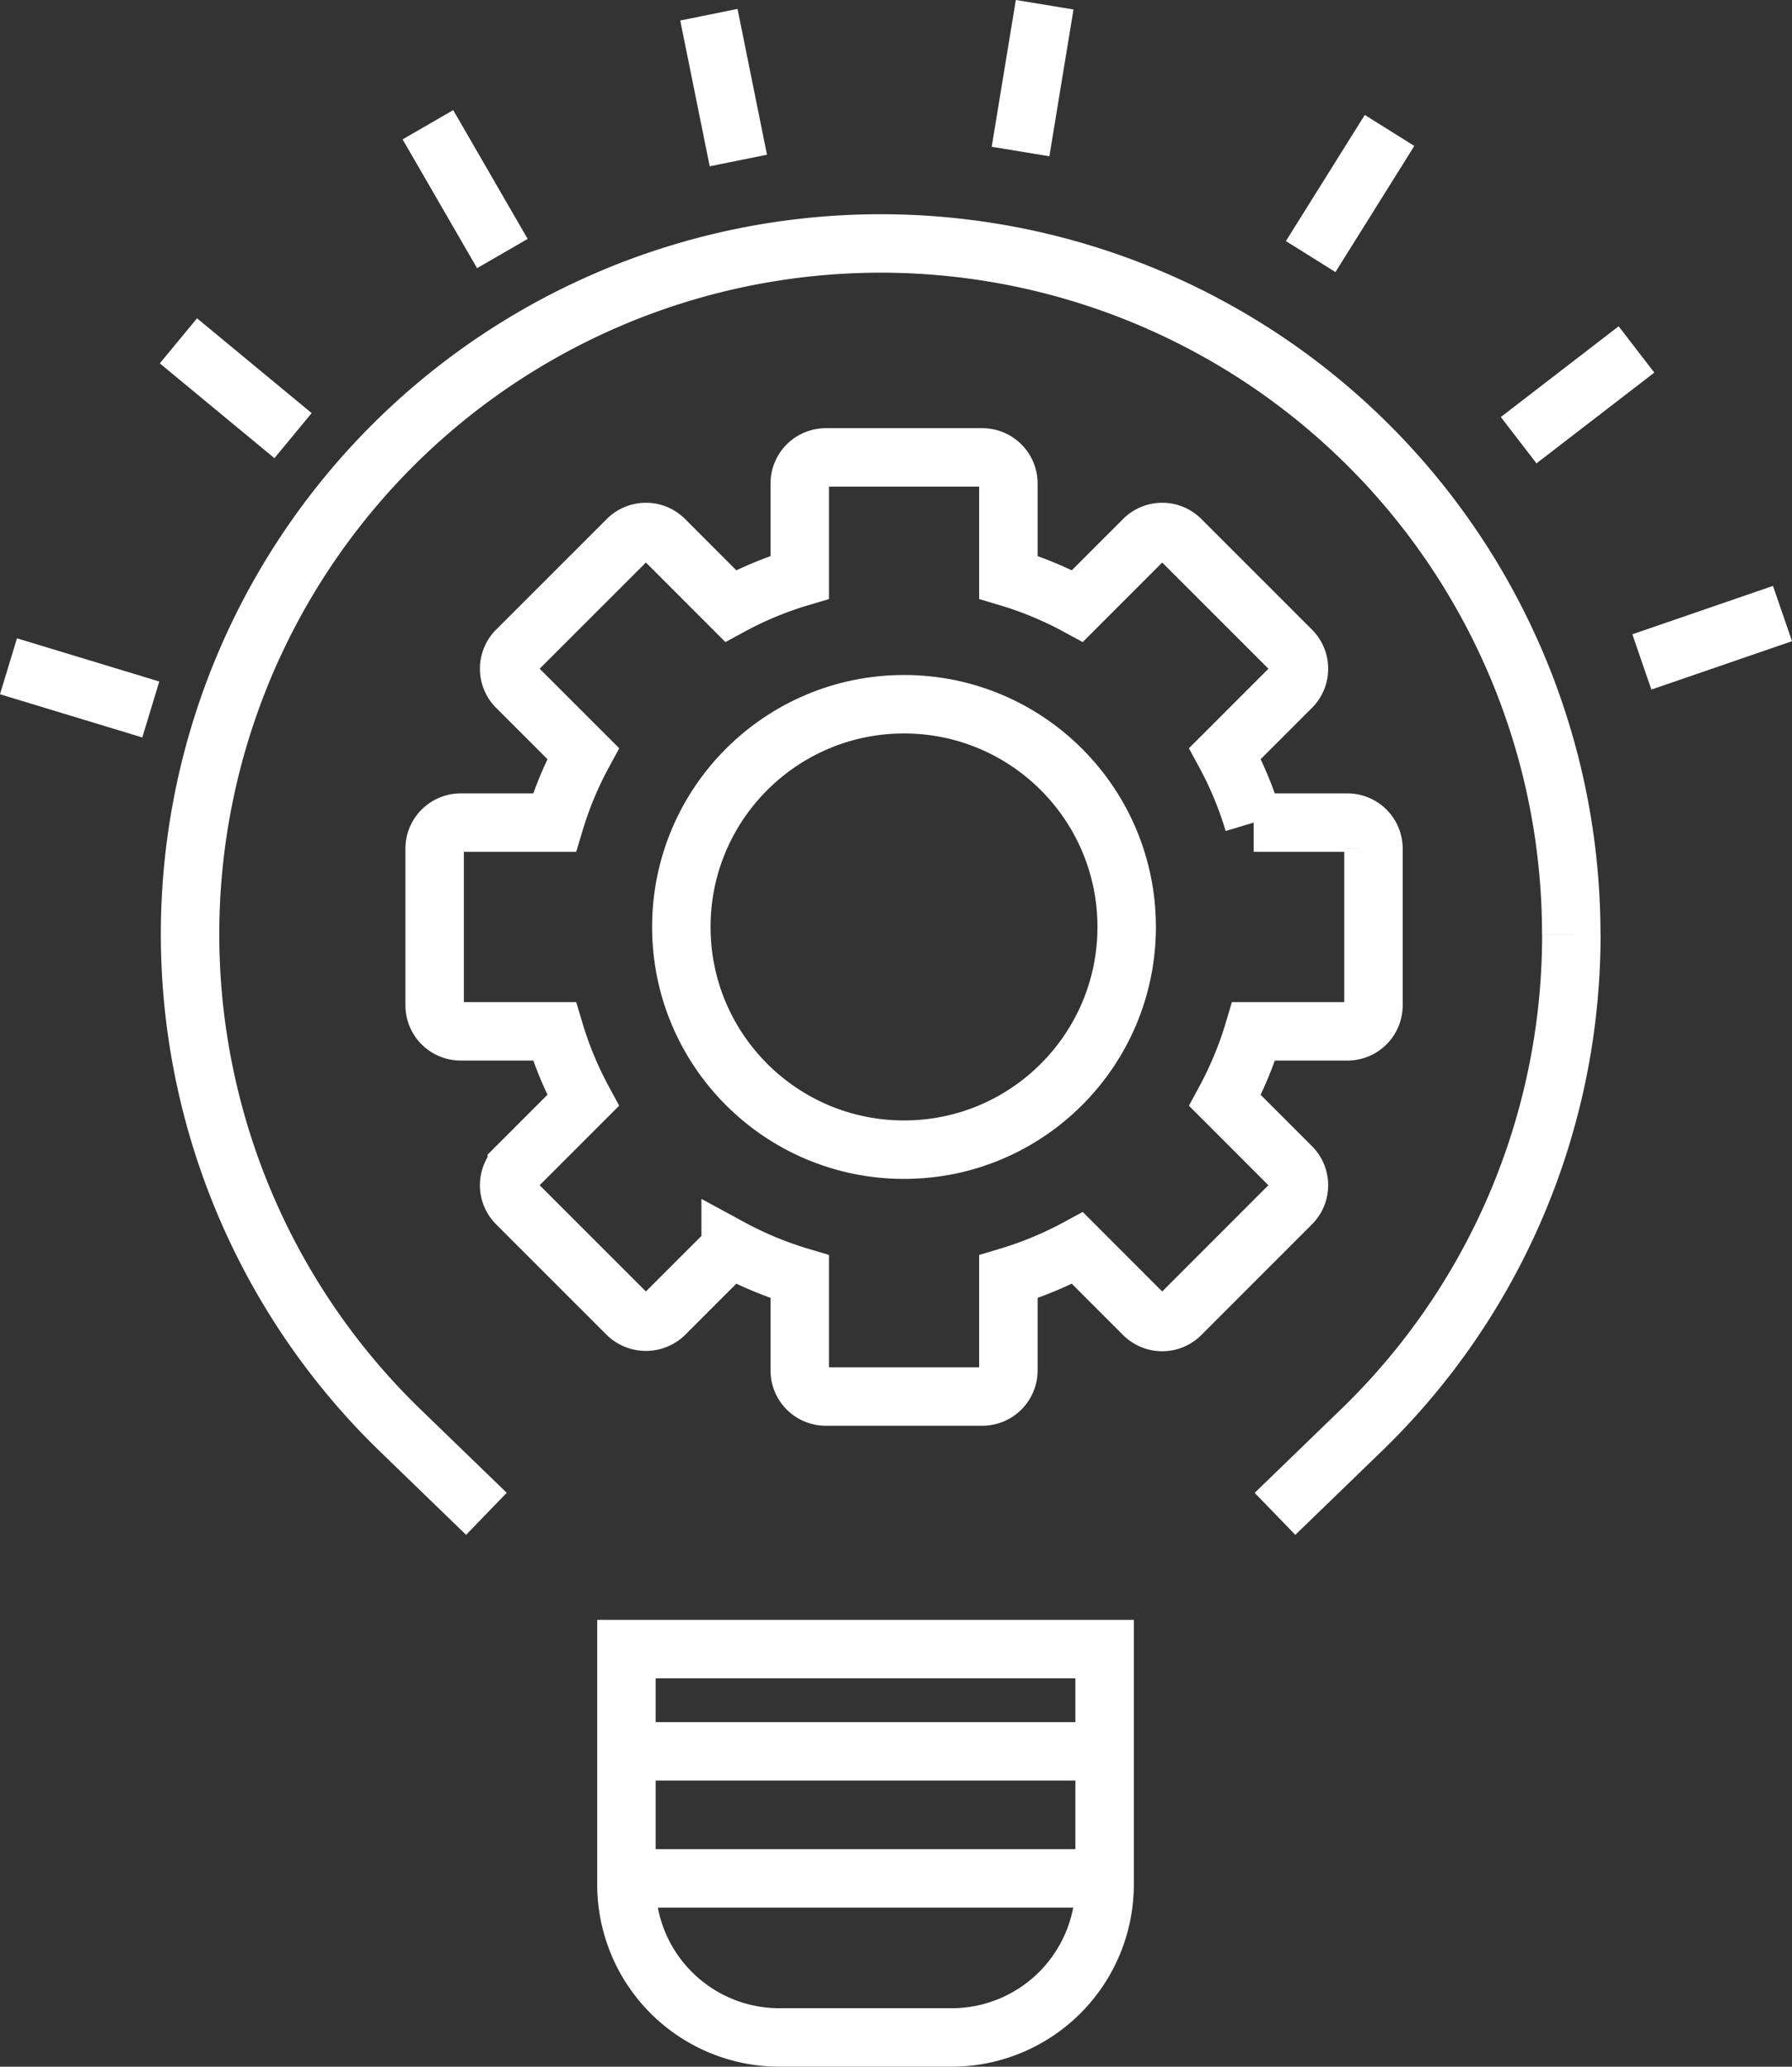 <svg xmlns="http://www.w3.org/2000/svg" width="61.322" height="70.706" viewBox="0 0 61.322 70.706"><rect x="0" y="0" width="61.322" height="70.706" fill="#333333" stroke="none"/><g id="Group_4614" data-name="Group 4614" transform="translate(0.29 0.162)"><g id="Group_4431" data-name="Group 4431"><line id="Line_278" data-name="Line 278" x2="16.364" transform="translate(21.146 59.755)" fill="none" stroke="#fff" stroke-width="2"></line><line id="Line_279" data-name="Line 279" x2="16.364" transform="translate(21.146 64.102)" fill="none" stroke="#fff" stroke-width="2"></line><path id="Path_5246" data-name="Path 5246" d="M1054.4,718.583a23.632,23.632,0,1,0-39.975,17.07l2.852,2.76" transform="translate(-1000.922 -686.784)" fill="none" stroke="#fff" stroke-width="2"></path><path id="Path_5247" data-name="Path 5247" d="M1072.562,730.143a23.564,23.564,0,0,1-7.289,17.07l-2.852,2.76" transform="translate(-1019.081 -698.343)" fill="none" stroke="#fff" stroke-width="2"></path><g id="Group_4276" data-name="Group 4276" transform="translate(14.582 15.488)"><g id="Group_4275" data-name="Group 4275"><path id="Path_5248" data-name="Path 5248" d="M1050.83,718.346h-3.207a12.426,12.426,0,0,0-.981-2.365l2.27-2.269a.893.893,0,0,0,0-1.262l-3.787-3.786a.892.892,0,0,0-1.262,0l-2.269,2.27a12.368,12.368,0,0,0-2.364-.982v-3.208a.893.893,0,0,0-.893-.893h-5.354a.893.893,0,0,0-.893.893v3.208a12.339,12.339,0,0,0-2.364.982l-2.269-2.27a.892.892,0,0,0-1.262,0l-3.788,3.786a.893.893,0,0,0,0,1.262l2.271,2.27a12.416,12.416,0,0,0-.982,2.364h-3.207a.892.892,0,0,0-.893.892v5.355a.893.893,0,0,0,.893.893h3.207a12.462,12.462,0,0,0,.981,2.364l-2.27,2.27a.893.893,0,0,0,0,1.262l3.788,3.787a.919.919,0,0,0,1.262,0l2.269-2.27a12.414,12.414,0,0,0,2.364.982v3.207a.893.893,0,0,0,.893.892h5.354a.893.893,0,0,0,.893-.892v-3.207a12.456,12.456,0,0,0,2.364-.981l2.269,2.27a.893.893,0,0,0,1.262,0l3.786-3.787a.892.892,0,0,0,0-1.262l-2.269-2.27a12.446,12.446,0,0,0,.982-2.364h3.207a.892.892,0,0,0,.892-.893v-5.355A.892.892,0,0,0,1050.83,718.346Z" transform="translate(-1019.595 -705.852)" fill="none" stroke="#fff" stroke-width="2"></path></g></g><ellipse id="Ellipse_327" data-name="Ellipse 327" cx="7.62" cy="7.62" rx="7.62" ry="7.62" transform="translate(23.025 23.931)" fill="none" stroke="#fff" stroke-width="2"></ellipse><path id="Rectangle_4676" data-name="Rectangle 4676" d="M0,0H16.364a0,0,0,0,1,0,0V8.052a5.236,5.236,0,0,1-5.236,5.236H5.236A5.236,5.236,0,0,1,0,8.052V0A0,0,0,0,1,0,0Z" transform="translate(21.146 56.256)" fill="none" stroke="#fff" stroke-width="2"></path><line id="Line_280" data-name="Line 280" y1="5.022" x2="0.825" transform="translate(34.633 0)" fill="none" stroke="#fff" stroke-width="2"></line><line id="Line_281" data-name="Line 281" y1="4.315" x2="2.699" transform="translate(44.561 4.301)" fill="none" stroke="#fff" stroke-width="2"></line><line id="Line_282" data-name="Line 282" y1="3.105" x2="4.032" transform="translate(51.678 11.793)" fill="none" stroke="#fff" stroke-width="2"></line><line id="Line_283" data-name="Line 283" y1="1.655" x2="4.813" transform="translate(55.894 20.829)" fill="none" stroke="#fff" stroke-width="2"></line><line id="Line_284" data-name="Line 284" x1="4.87" y1="1.478" transform="translate(0 22.633)" fill="none" stroke="#fff" stroke-width="2"></line><line id="Line_285" data-name="Line 285" x1="3.923" y1="3.243" transform="translate(5.815 11.499)" fill="none" stroke="#fff" stroke-width="2"></line><line id="Line_286" data-name="Line 286" x1="2.548" y1="4.406" transform="translate(14.353 4.106)" fill="none" stroke="#fff" stroke-width="2"></line><line id="Line_287" data-name="Line 287" x1="1.008" y1="4.988" transform="translate(23.968 0.341)" fill="none" stroke="#fff" stroke-width="2"></line></g></g></svg>
